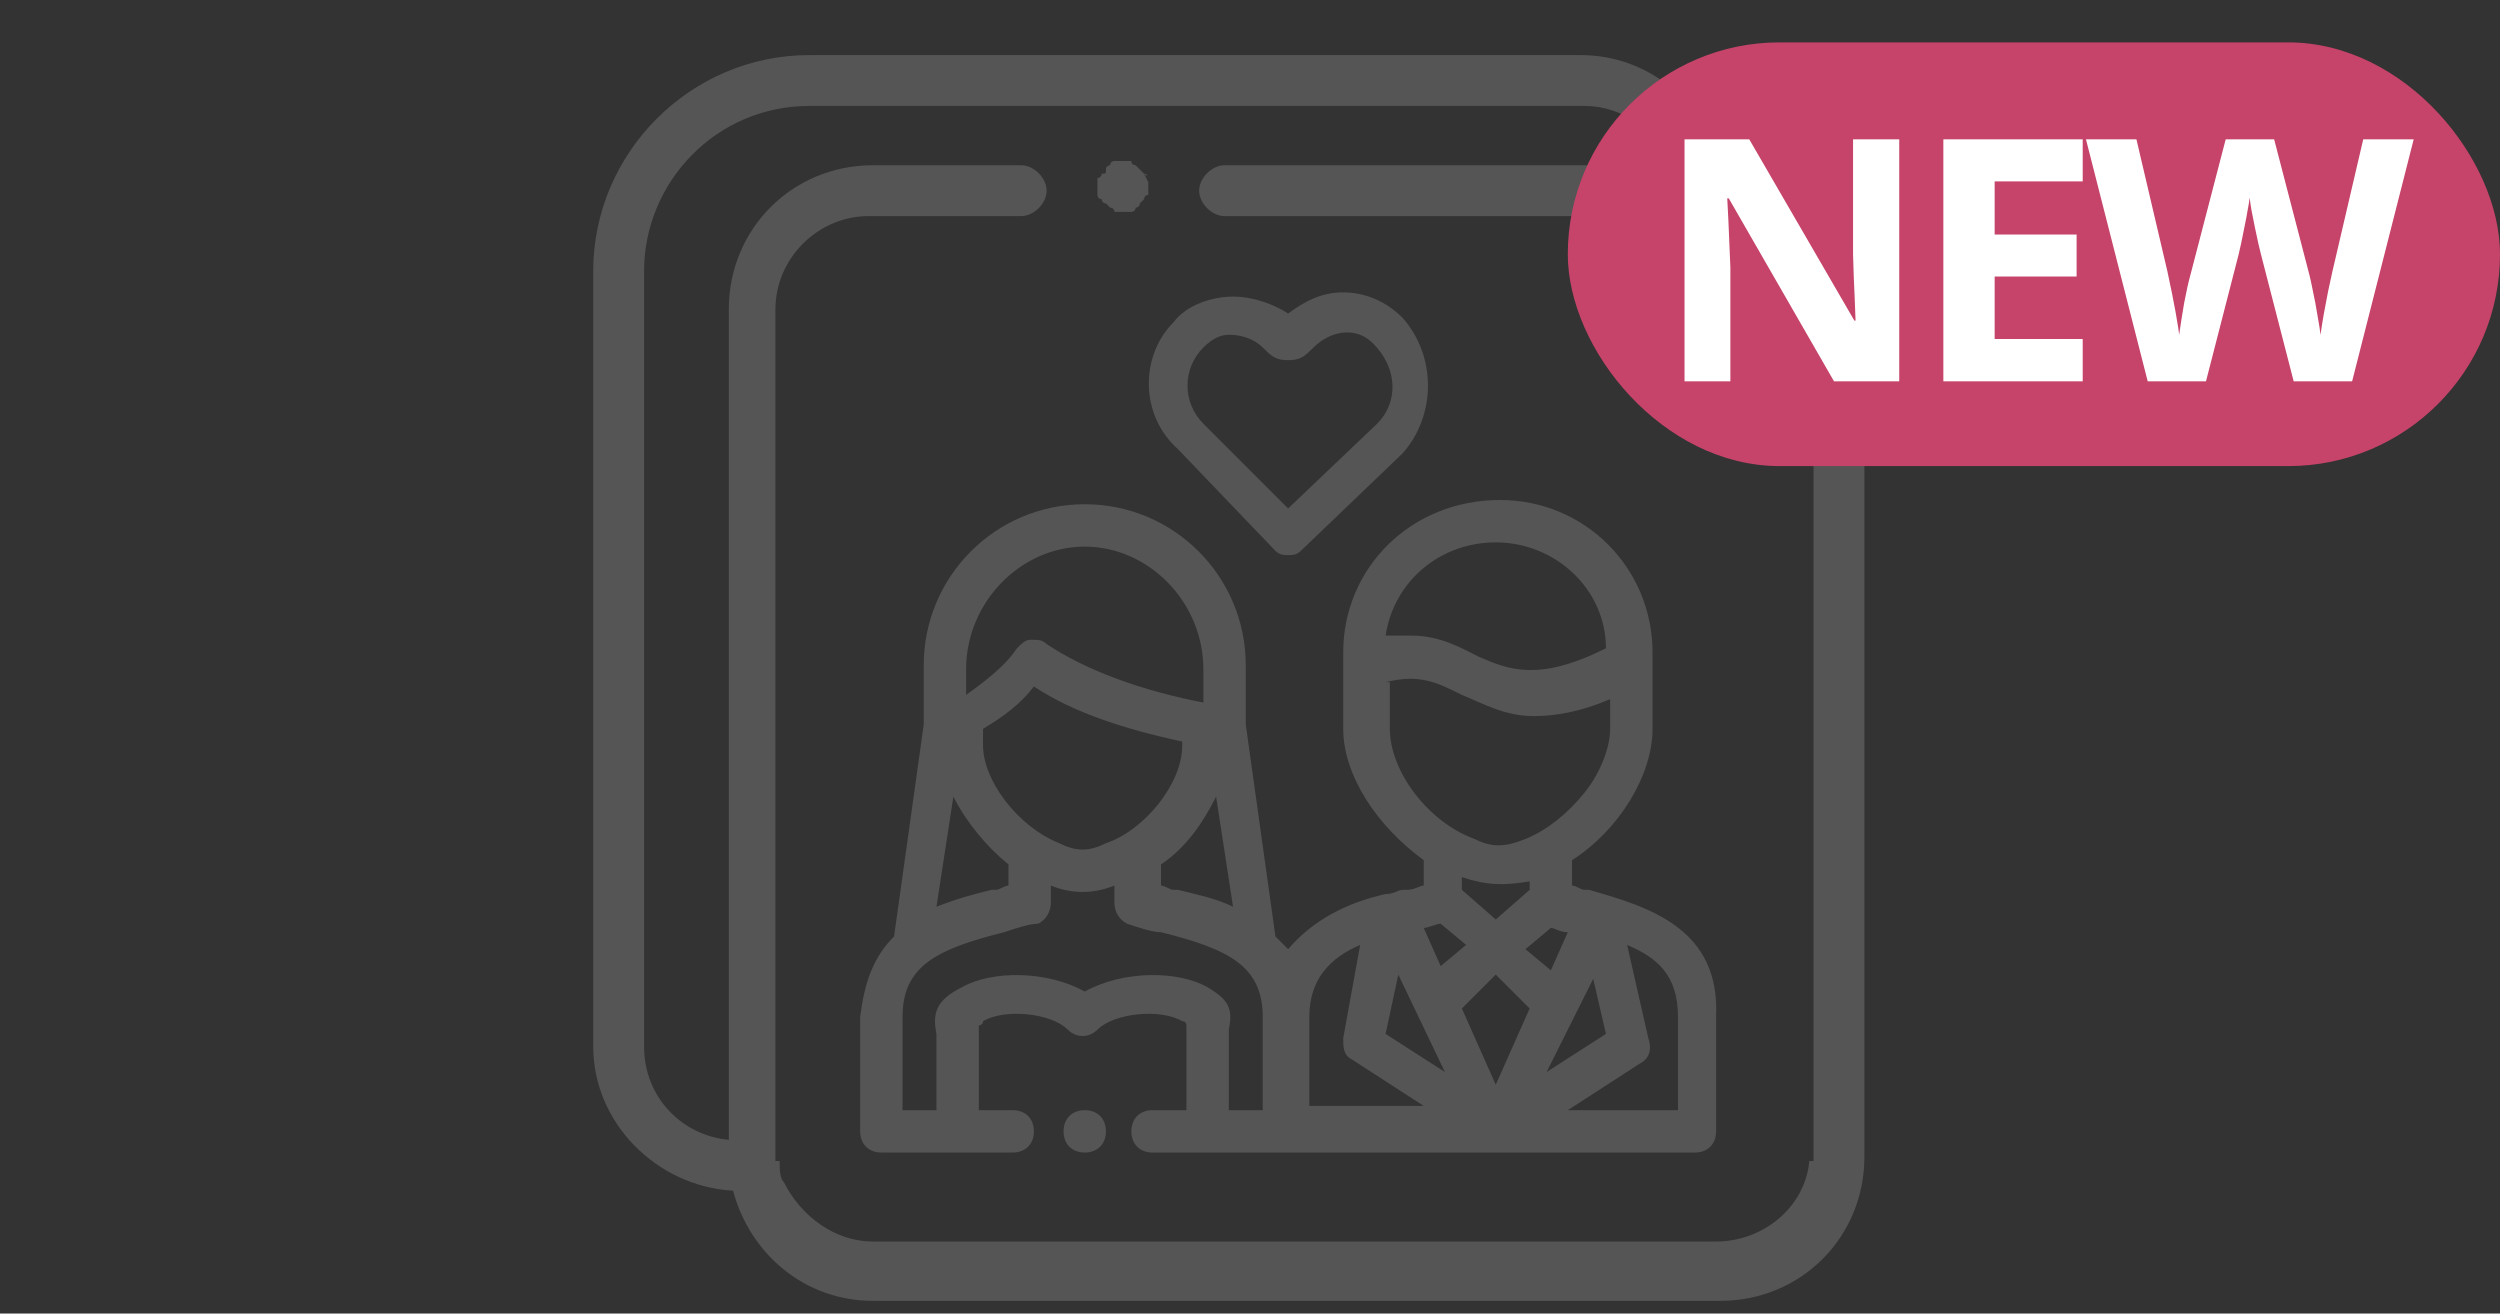 <svg width="59" height="31" viewBox="0 0 59 31" fill="none" xmlns="http://www.w3.org/2000/svg">
<rect x="0" y="0" width="59" height="31" fill="#333333" stroke="none"/>
<g clip-path="url(#clip0_2818_261)">
<path d="M27.8 10.6L30.1 13C30.2 13.1 30.3 13.1 30.4 13.1C30.5 13.1 30.6 13.1 30.7 13L33.1 10.7C33.9 9.8 33.9 8.4 33.1 7.5C32.7 7.1 32.2 6.9 31.7 6.9C31.2 6.9 30.8 7.1 30.4 7.4C30.1 7.2 29.6 7 29.1 7C28.6 7 28 7.2 27.7 7.6C26.9 8.4 26.9 9.8 27.8 10.6ZM28.4 8.2C28.6 8 28.8 7.9 29 7.9C29.3 7.9 29.6 8 29.8 8.2C30 8.4 30.1 8.5 30.4 8.5C30.7 8.5 30.8 8.4 31 8.2C31.4 7.8 32 7.7 32.4 8.1C33 8.7 33 9.5 32.5 10L30.4 12L28.4 10C27.9 9.5 27.9 8.7 28.4 8.2Z" fill="#555555"/>
<path d="M37.5 21H37.4C37.3 21 37.2 20.9 37.1 20.9V20.3C38.2 19.6 39 18.3 39 17.2V15.4C39 13.4 37.4 11.8 35.4 11.8C33.3 11.8 31.7 13.4 31.7 15.4V17.2C31.7 18.3 32.5 19.5 33.6 20.3V20.9C33.5 20.9 33.4 21 33.2 21H33.1C33 21 32.9 21.1 32.7 21.1C31.8 21.3 31 21.7 30.4 22.4C30.3 22.3 30.2 22.2 30.1 22.1L29.4 17.1V15.7C29.4 13.6 27.7 11.9 25.6 11.9C23.5 11.9 21.8 13.6 21.8 15.7V17.1L21.1 22.1C20.6 22.6 20.4 23.2 20.3 24V26.7C20.3 27 20.5 27.2 20.8 27.2H23.9C24.2 27.2 24.4 27 24.4 26.7C24.4 26.4 24.2 26.2 23.9 26.2H23.1V24.5C23.1 24.5 23.1 24.4 23.1 24.3C23.1 24.2 23.1 24.2 23.1 24.2C23.1 24.2 23.2 24.2 23.2 24.1C23.7 23.8 24.8 23.9 25.2 24.3C25.4 24.5 25.7 24.5 25.9 24.3C26.3 23.9 27.4 23.8 27.9 24.1C28 24.1 28 24.2 28 24.2C28 24.4 28 25.6 28 26.2H27.2C26.9 26.2 26.7 26.4 26.7 26.7C26.7 27 26.9 27.2 27.2 27.2H40C40.3 27.2 40.5 27 40.5 26.7V24C40.6 21.9 38.9 21.4 37.5 21ZM31.7 24.5C31.7 24.7 31.7 24.9 31.9 25L33.6 26.1H30.9V24C30.9 23.1 31.4 22.6 32.1 22.3L31.7 24.5ZM37.9 24.4L36.5 25.3L37.6 23.1L37.9 24.4ZM34.6 22.3L34 22.8L33.6 21.9C33.7 21.9 33.9 21.8 34 21.8L34.6 22.3ZM34.9 15.5C34.5 15.3 34 15 33.3 15C33.1 15 32.9 15 32.7 15C32.9 13.7 34 12.8 35.3 12.8C36.7 12.8 37.9 13.9 37.9 15.3C36.3 16.1 35.6 15.8 34.9 15.5ZM32.7 16.1C33.5 15.9 33.9 16.1 34.5 16.4C35 16.6 35.5 16.9 36.2 16.9C36.7 16.9 37.3 16.8 38 16.5V17.2C38 17.6 37.8 18.2 37.4 18.7C37 19.2 36.5 19.6 36 19.8C35.5 20 35.2 20 34.8 19.8C33.7 19.4 32.8 18.2 32.8 17.2V16.1H32.7ZM36 22.4L36.6 21.9C36.7 21.9 36.8 22 37 22L36.6 22.9L36 22.4ZM36.1 20.8V21L35.3 21.7L34.5 21V20.7C35.1 20.9 35.5 20.9 36.1 20.8ZM36.1 23.8L35.3 25.6L34.5 23.8L35.3 23L36.1 23.8ZM34.1 25.3L32.7 24.4L33 23L34.1 25.3ZM38.9 24.5L38.4 22.3C39.1 22.6 39.6 23 39.6 24V26.2H37L38.7 25.1C38.9 25 39 24.8 38.9 24.5ZM28.5 23.3C27.8 22.9 26.5 22.9 25.6 23.4C24.7 22.9 23.4 22.9 22.7 23.3C22.1 23.6 22 23.9 22.1 24.4V24.5V26.2H21.3V24C21.3 22.8 22.1 22.4 23.7 22C24 21.9 24.3 21.8 24.5 21.8C24.7 21.7 24.8 21.5 24.8 21.3V20.9C25.3 21.1 25.8 21.1 26.3 20.9V21.3C26.3 21.5 26.4 21.7 26.6 21.8C26.9 21.9 27.2 22 27.4 22C29 22.4 29.8 22.8 29.8 24V26.2H29V24.5C29 24.4 29 24.4 29 24.3C29.1 23.8 29 23.6 28.5 23.3ZM22.1 21.4L22.5 18.8C22.8 19.4 23.3 20 23.8 20.4V20.9C23.7 20.9 23.6 21 23.5 21H23.4C23 21.1 22.6 21.2 22.1 21.4ZM23.2 17.2C23.7 16.9 24.1 16.6 24.4 16.2C25.3 16.8 26.5 17.2 27.9 17.5V17.6C27.9 18.5 27 19.6 26.1 19.9C25.7 20.1 25.4 20.1 25 19.9C24 19.5 23.2 18.4 23.2 17.6V17.2V17.2ZM27.8 21H27.7C27.6 21 27.5 20.9 27.4 20.9V20.4C28 20 28.4 19.4 28.7 18.8L29.1 21.4C28.7 21.2 28.2 21.1 27.8 21ZM28.5 16.6C26.9 16.3 25.6 15.8 24.7 15.2C24.6 15.1 24.5 15.1 24.4 15.1C24.4 15.1 24.4 15.1 24.3 15.1C24.2 15.1 24.1 15.2 24 15.3C23.8 15.6 23.5 15.9 22.8 16.4V15.8C22.8 14.2 24.1 12.9 25.6 12.9C27.1 12.9 28.4 14.2 28.4 15.8V16.6H28.5Z" fill="#555555"/>
<path d="M25.6 26.2C25.3 26.2 25.1 26.4 25.1 26.7C25.1 27 25.3 27.2 25.6 27.2C25.9 27.2 26.1 27 26.1 26.7C26.1 26.4 25.9 26.2 25.6 26.2Z" fill="#555555"/>
<path d="M27 4.1C27 4.1 27 4 27 4.1L26.8 3.9C26.8 3.9 26.7 3.9 26.7 3.8H26.6C26.5 3.8 26.4 3.8 26.4 3.8H26.3C26.3 3.8 26.2 3.8 26.2 3.9C26.2 3.9 26.1 3.9 26.1 4C26.1 4.1 26.1 4.1 26 4.1C26 4.1 26 4.2 25.9 4.2V4.3V4.4V4.5V4.6C25.9 4.6 25.9 4.7 26 4.7C26 4.7 26 4.8 26.1 4.8L26.2 4.9C26.2 4.9 26.3 4.9 26.3 5H26.4H26.5H26.6H26.7C26.7 5 26.8 5 26.8 4.9C26.8 4.9 26.9 4.9 26.9 4.8L27 4.7C27 4.7 27 4.6 27.1 4.6V4.5V4.4V4.3C27.1 4.3 27.1 4.3 27 4.1C27.1 4.1 27.1 4.2 27 4.1Z" fill="#555555"/>
<path d="M40.6 3.9C40.2 2.4 38.9 1.3 37.3 1.3H19.1C16.3 1.3 14 3.6 14 6.4V24.7C14 26.5 15.5 28 17.3 28.1C17.7 29.6 19 30.7 20.6 30.7H40.6C42.5 30.7 44 29.2 44 27.3V22.9V7.3C43.9 5.4 42.4 3.9 40.6 3.9ZM42.8 7.9V21.5V22.9V26.3V26.5V27.2V27.4H42.7C42.6 28.5 41.6 29.3 40.5 29.3H20.6C19.7 29.3 18.9 28.7 18.5 27.9C18.4 27.8 18.4 27.6 18.4 27.4H18.3V27.2V26.8V24.1V21.8V21.6V7.9V7.3C18.3 6.1 19.3 5.1 20.5 5.1H24.1C24.4 5.1 24.7 4.8 24.7 4.5C24.7 4.2 24.4 3.9 24.1 3.9H20.6C18.7 3.9 17.2 5.4 17.2 7.3V24V26.9C16.1 26.8 15.2 25.9 15.2 24.7V6.4C15.2 4.3 16.9 2.5 19.1 2.5H37.4C38.3 2.5 39.1 3.1 39.5 3.9H28.9C28.6 3.9 28.3 4.2 28.3 4.5C28.3 4.8 28.6 5.1 28.9 5.1H39.7H40.9C42 5.2 42.9 6.1 42.9 7.3V7.9H42.8Z" fill="#555555"/>
</g>
<rect x="37" y="1" width="22" height="10" rx="5" fill="#C6436A"/>
<path d="M44.822 9H43.283L40.798 4.68H40.763C40.774 4.859 40.783 5.04 40.791 5.223C40.798 5.405 40.806 5.587 40.814 5.77C40.822 5.949 40.83 6.13 40.837 6.312V9H39.755V3.289H41.283L43.763 7.566H43.791C43.785 7.389 43.779 7.214 43.771 7.039C43.763 6.865 43.755 6.69 43.748 6.516C43.742 6.341 43.737 6.167 43.732 5.992V3.289H44.822V9ZM49.152 9H45.863V3.289H49.152V4.281H47.074V5.535H49.008V6.527H47.074V8H49.152V9ZM56.963 3.289L55.51 9H54.131L53.358 6C53.342 5.943 53.321 5.855 53.295 5.738C53.269 5.621 53.242 5.493 53.213 5.355C53.185 5.215 53.159 5.083 53.135 4.961C53.114 4.836 53.1 4.737 53.092 4.664C53.084 4.737 53.069 4.835 53.045 4.957C53.025 5.079 53 5.21 52.971 5.348C52.945 5.486 52.919 5.615 52.893 5.734C52.867 5.854 52.846 5.945 52.831 6.008L52.061 9H50.686L49.229 3.289H50.42L51.151 6.406C51.172 6.5 51.195 6.612 51.221 6.742C51.25 6.872 51.277 7.009 51.303 7.152C51.332 7.293 51.356 7.43 51.377 7.562C51.401 7.693 51.418 7.806 51.428 7.902C51.441 7.803 51.458 7.689 51.479 7.559C51.5 7.426 51.522 7.292 51.545 7.156C51.571 7.018 51.597 6.891 51.623 6.773C51.65 6.656 51.673 6.561 51.694 6.488L52.526 3.289H53.67L54.502 6.488C54.521 6.559 54.541 6.654 54.565 6.773C54.591 6.891 54.617 7.018 54.643 7.156C54.669 7.294 54.692 7.43 54.713 7.562C54.737 7.693 54.754 7.806 54.764 7.902C54.782 7.772 54.807 7.615 54.838 7.43C54.872 7.242 54.907 7.056 54.944 6.871C54.983 6.686 55.017 6.531 55.045 6.406L55.772 3.289H56.963Z" fill="white"/>
<defs>
<clipPath id="clip0_2818_261">
<rect width="30" height="30" fill="white" transform="translate(14 1)"/>
</clipPath>
</defs>
</svg>
